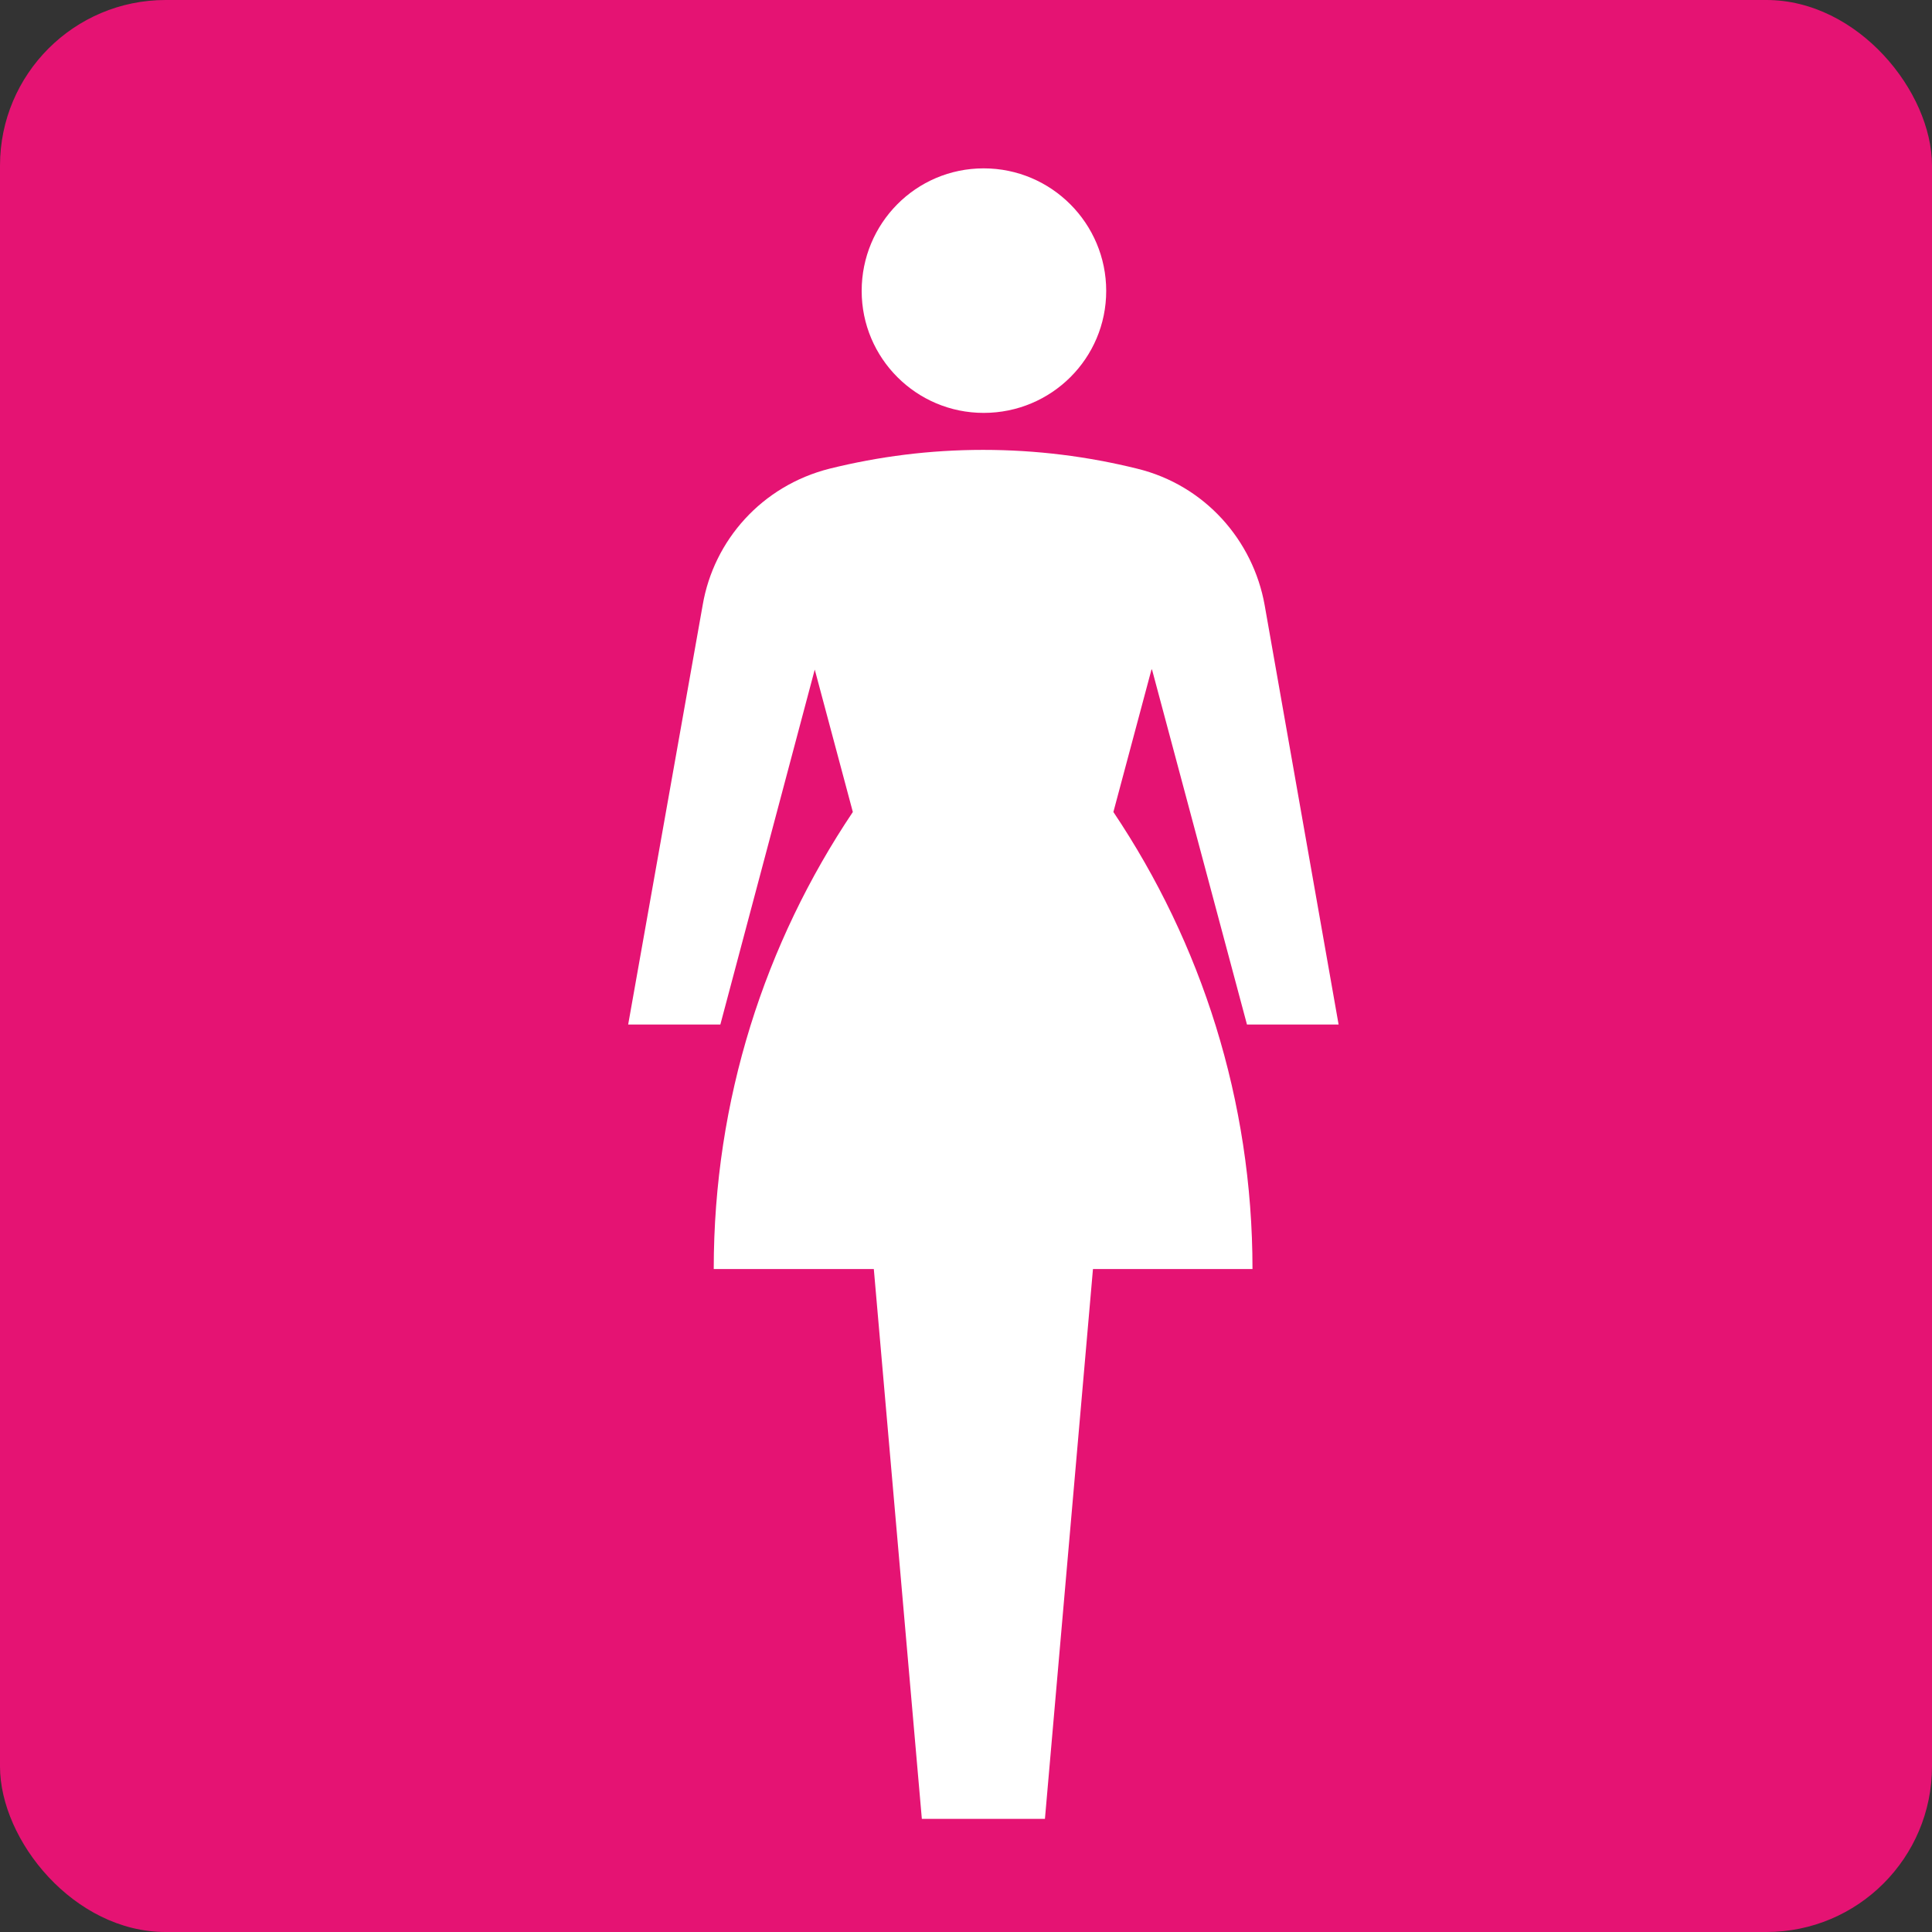 <?xml version="1.0" encoding="UTF-8"?><svg id="a" xmlns="http://www.w3.org/2000/svg" viewBox="0 0 35 35"><rect x="0" y="0" width="35" height="35" fill="#333333" stroke="none"/><defs><style>.b{fill:#fff;}.c{fill:#e51373;}</style></defs><rect class="c" y="0" width="35" height="35" rx="3" ry="3"/><g><path class="b" d="M17.82,7.48c1.23,0,2.22-.99,2.22-2.21s-.99-2.22-2.22-2.22-2.21,1-2.21,2.22,.99,2.21,2.21,2.21Z"/><path class="b" d="M20.87,12.13l1.72,6.43h1.66l-1.34-7.6c-.21-1.17-1.08-2.17-2.31-2.47-.89-.22-1.82-.34-2.79-.34s-1.89,.12-2.78,.34c-1.23,.31-2.1,1.3-2.3,2.47l-1.35,7.6h1.67l1.71-6.43,.69,2.58c-1.59,2.37-2.52,5.21-2.52,8.28h2.9l.87,9.96h2.23l.87-9.96h2.89c0-3.06-.93-5.91-2.52-8.28l.69-2.58Z"/></g></svg>
